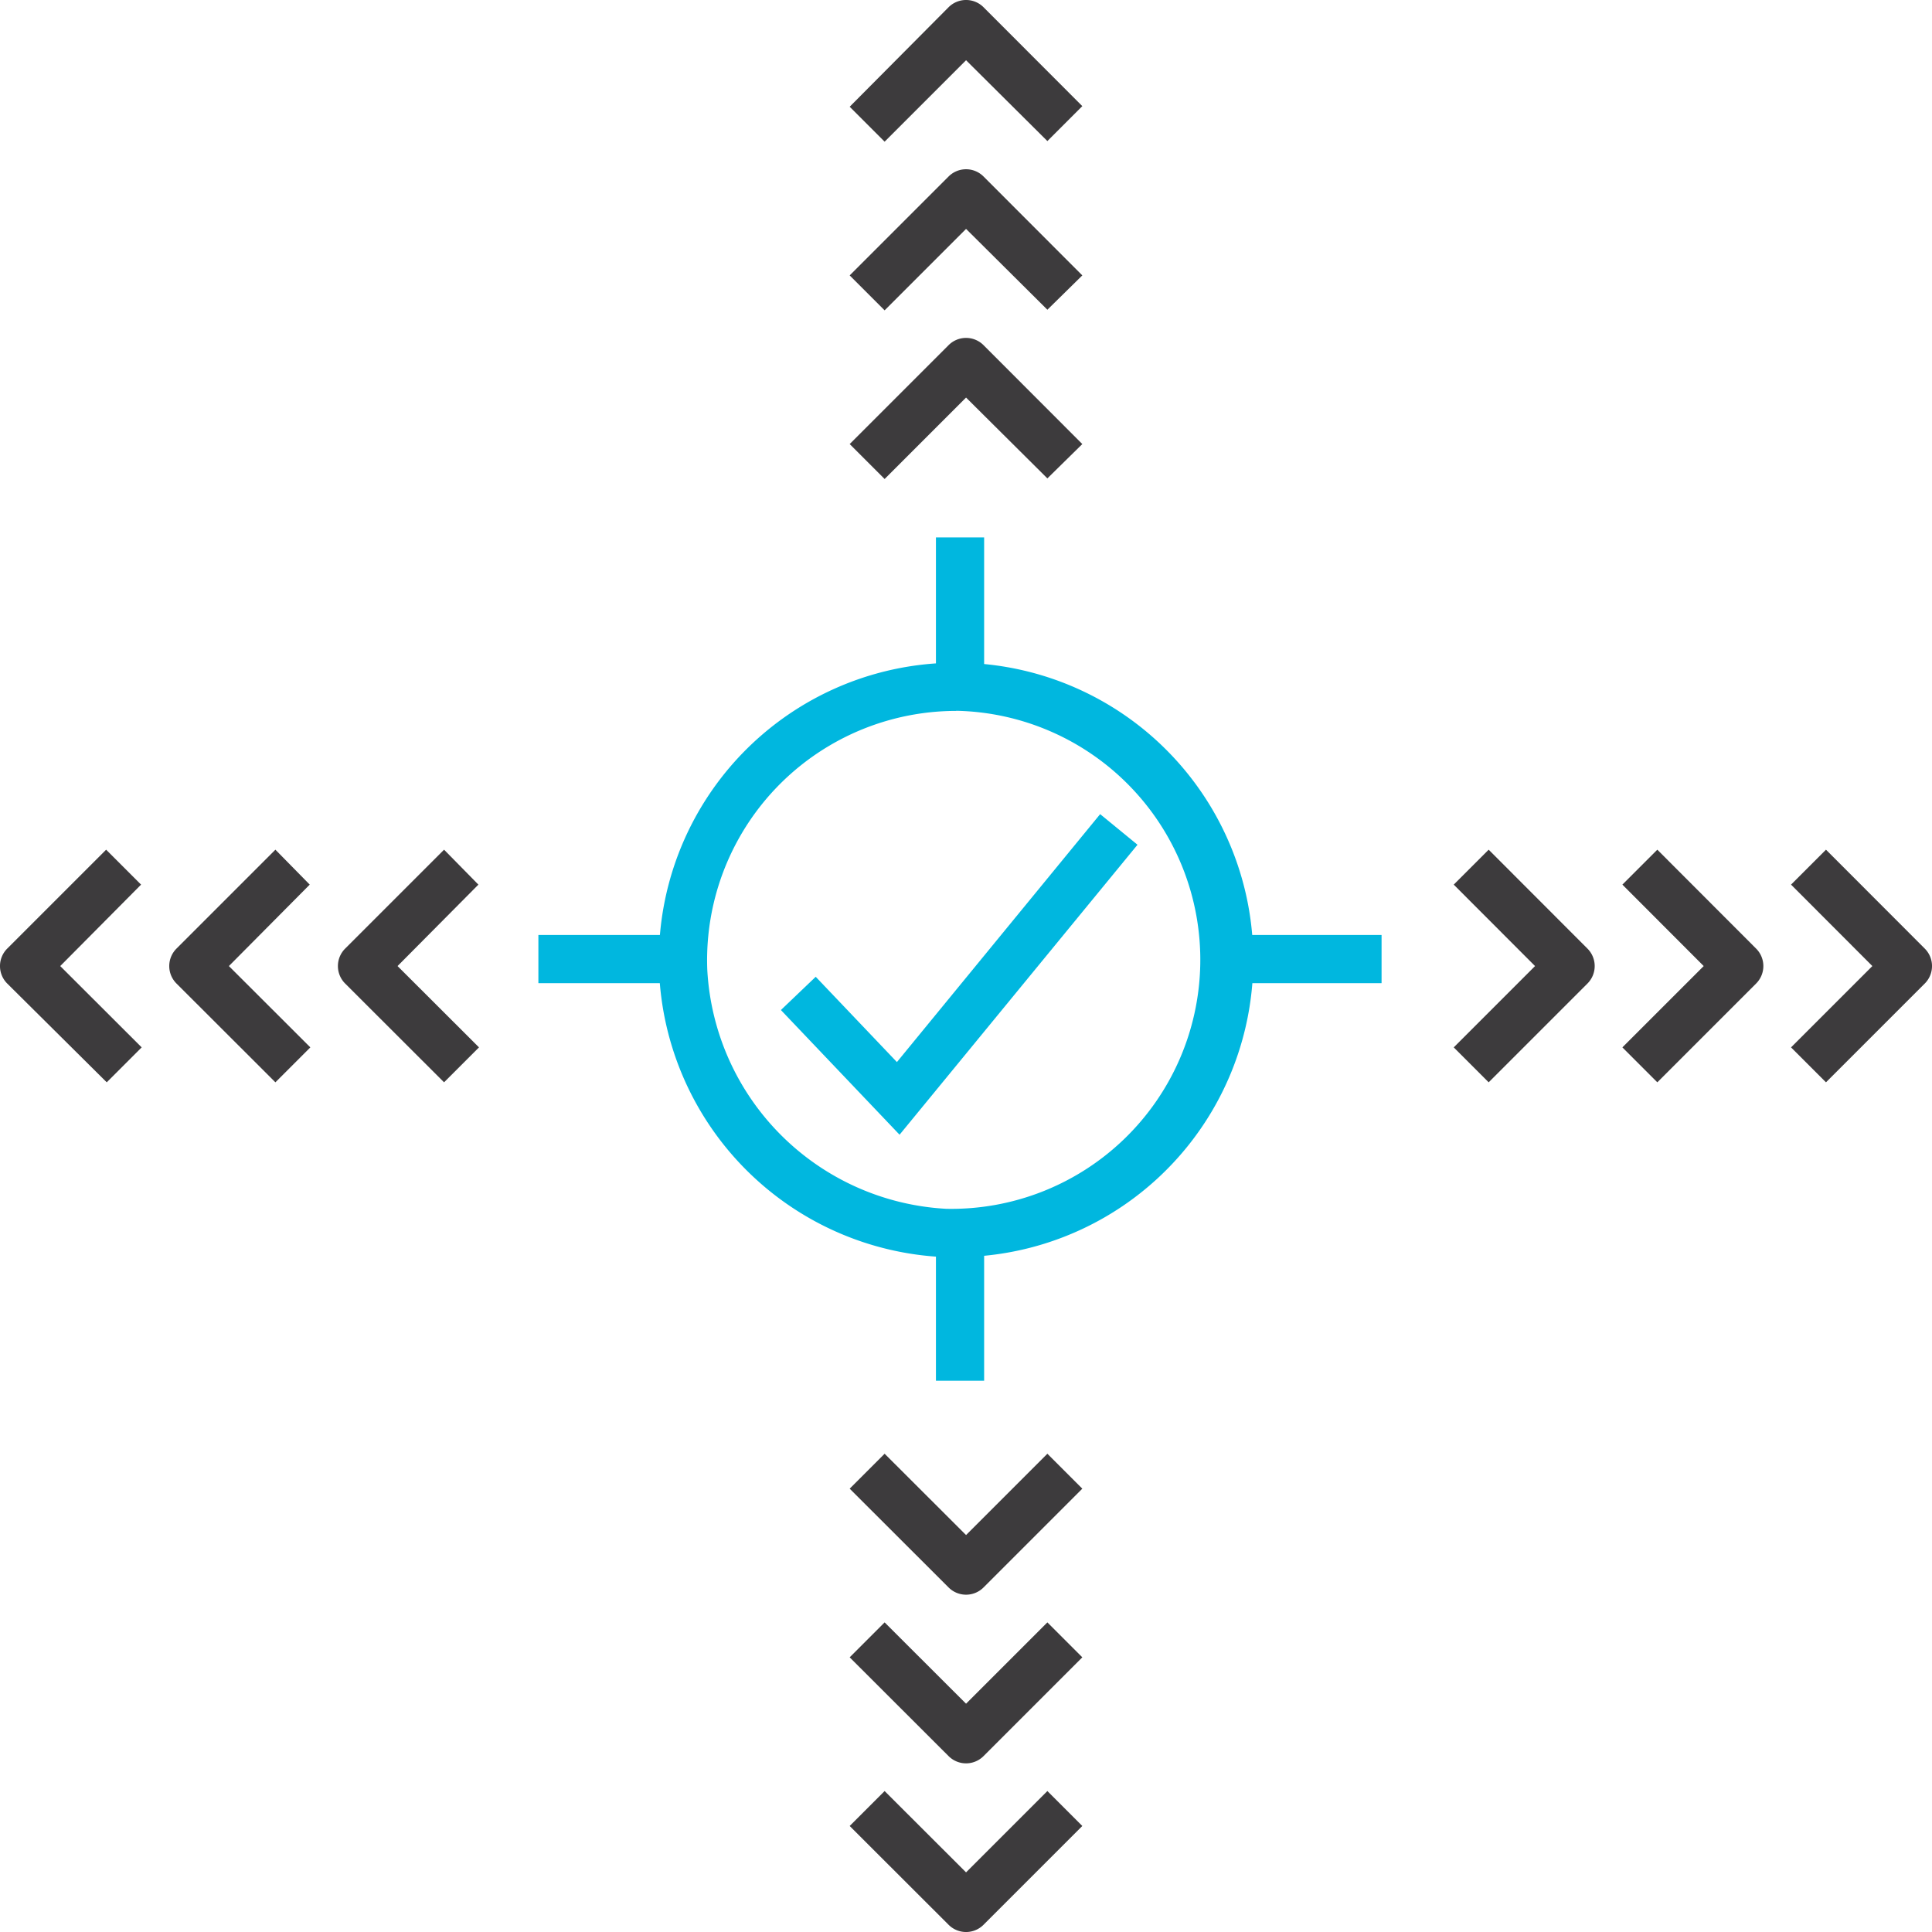 <svg xmlns="http://www.w3.org/2000/svg" width="160.37" height="160.37" viewBox="0 0 160.37 160.37"><defs><style>.a{fill:#00b7df;}.b{fill:#3d3b3d;}</style></defs><polygon class="a" points="74.67 94.19 64.82 83.84 67.71 81.08 74.45 88.16 91.32 67.58 94.42 70.12 74.67 94.19"></polygon><path class="b" d="M73.43,120.67l6.76,6.75,6.75-6.75,2.9,2.9-8.2,8.2a2.05,2.05,0,0,1-2.9,0l-8.21-8.2Z"></path><path class="b" d="M73.43,134.67l6.76,6.75,6.75-6.75,2.9,2.9-8.2,8.2a2.05,2.05,0,0,1-2.9,0l-8.21-8.2Z"></path><path class="b" d="M73.43,148.67l6.76,6.75,6.75-6.75,2.9,2.9-8.2,8.2a2.05,2.05,0,0,1-2.9,0l-8.21-8.2Z"></path><path class="b" d="M86.94,39.71,80.19,33l-6.76,6.76-2.9-2.9,8.21-8.21a2.05,2.05,0,0,1,2.9,0l8.2,8.21Z"></path><path class="b" d="M86.94,25.71,80.19,19l-6.76,6.76-2.9-2.9,8.21-8.21a2.05,2.05,0,0,1,2.9,0l8.2,8.21Z"></path><path class="b" d="M86.94,11.71,80.19,5l-6.76,6.76-2.9-2.9L78.74.6a2.05,2.05,0,0,1,2.9,0l8.2,8.21Z"></path><path class="b" d="M39.71,73.43,33,80.19l6.76,6.75-2.9,2.9-8.21-8.2a2.05,2.05,0,0,1,0-2.9l8.21-8.21Z"></path><path class="b" d="M25.71,73.43,19,80.19l6.76,6.75-2.9,2.9-8.21-8.2a2.05,2.05,0,0,1,0-2.9l8.21-8.21Z"></path><path class="b" d="M11.71,73.43,5,80.19l6.76,6.75-2.9,2.9L.6,81.64a2.05,2.05,0,0,1,0-2.9l8.21-8.21Z"></path><path class="b" d="M120.67,86.94l6.75-6.75-6.75-6.76,2.9-2.9,8.2,8.21a2.05,2.05,0,0,1,0,2.9l-8.2,8.2Z"></path><path class="b" d="M134.67,86.94l6.75-6.75-6.75-6.76,2.9-2.9,8.2,8.21a2.05,2.05,0,0,1,0,2.9l-8.2,8.2Z"></path><path class="b" d="M148.67,86.94l6.75-6.75-6.75-6.76,2.9-2.9,8.2,8.21a2.05,2.05,0,0,1,0,2.9l-8.2,8.2Z"></path><path class="a" d="M79.38,104.35h-1A24.78,24.78,0,0,1,54.71,80.65a24.67,24.67,0,1,1,24.67,23.7Zm0-45.34A20.69,20.69,0,0,0,58.71,80.5a21,21,0,0,0,19.84,19.84A20.67,20.67,0,1,0,79.37,59Z"></path><rect class="a" x="103.63" y="77.61" width="11.05" height="4"></rect><rect class="a" x="44.69" y="77.61" width="11.05" height="4"></rect><rect class="a" x="77.69" y="103.56" width="4" height="11.05"></rect><rect class="a" x="77.69" y="44.61" width="4" height="11.05"></rect></svg>